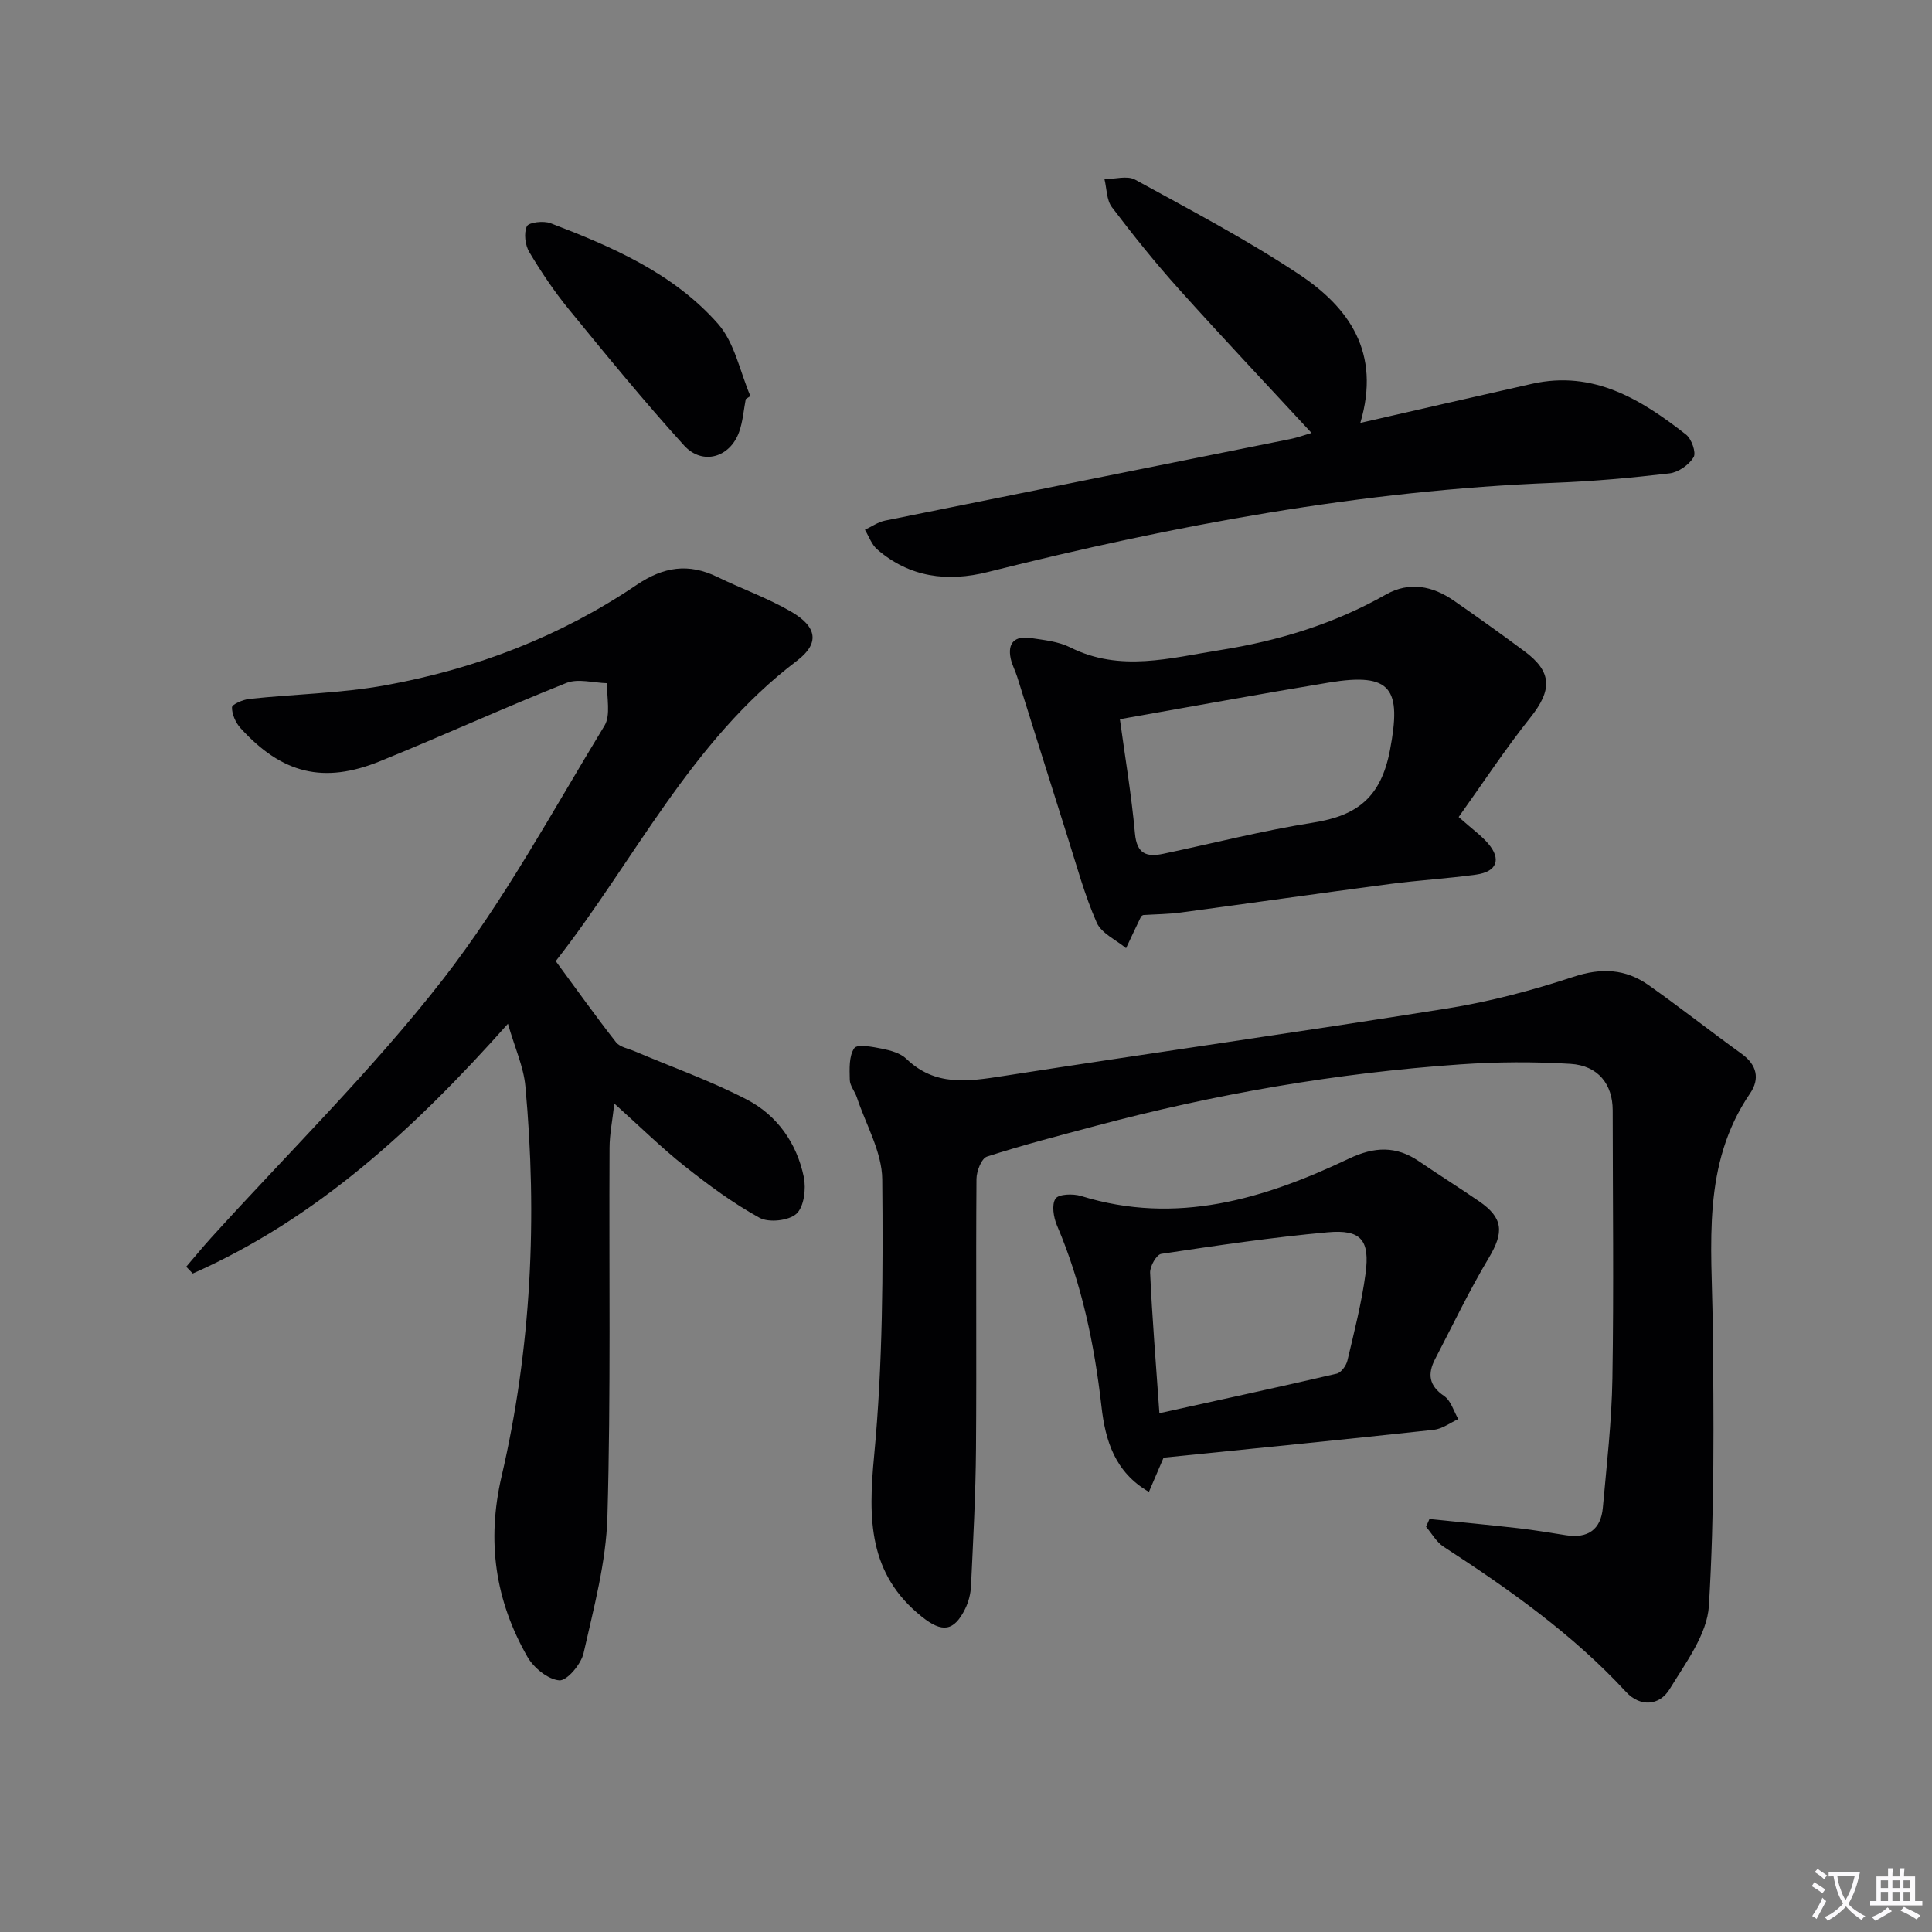 <svg enable-background="new 0 0 400 400" viewBox="0 0 400 400" xmlns="http://www.w3.org/2000/svg"><rect x="0" y="0" width="400" height="400" fill="#808080" stroke="none"/><path d="m377.9 391.2c-.2.3-.4.5-.6.8-.7-.6-1.4-1-2.2-1.5.2-.3.4-.5.5-.8.6.4 1.4.8 2.3 1.5zm-1.8 6.1c-.2-.2-.5-.4-.9-.6.4-.6.8-1.2 1.2-1.9s.7-1.3.9-1.9c.3.3.5.5.8.7-.7 1.3-1.4 2.6-2 3.7zm2.2-9c-.3.3-.5.5-.6.8-.6-.6-1.3-1.1-2-1.5.3-.3.5-.5.6-.7.6.5 1.3.9 2 1.4zm.3.2v-.9h2 4.5c-.3 1.3-.6 2.5-1 3.6s-.9 2.1-1.4 3c.4.5 1 1 1.6 1.4s1.2.8 1.9 1.1c-.3.2-.5.4-.8.8-.4-.3-1-.7-1.6-1.2s-1.2-1.1-1.6-1.6c-.5.6-1.1 1.1-1.7 1.6s-1.4.9-2.1 1.4c-.1-.3-.3-.5-.7-.8.6-.2 1.2-.5 1.9-1s1.4-1.1 2-1.8c-.5-.8-.9-1.6-1.2-2.5s-.6-2-.8-3.2c-.4.1-.7.1-1 .1zm2.5 2.7c.3 1 .7 1.7 1 2.2.3-.5.6-1.1 1-2s.6-1.9.9-3h-3.2-.4c.1.9.3 1.8.7 2.8z" fill="#fbfafc"/><path d="m396.5 388.5v1.5 3.6h1.5v.9c-.4 0-1 0-1.7 0h-7.9c-.5 0-.9 0-1.2 0v-.9h1.3v-3.5c0-.7 0-1.2 0-1.6h2.4c0-.8 0-1.4 0-1.7h1c0 .3-.1.8-.1 1.7h1.5c0-.8 0-1.4 0-1.7h1c0 .3-.1.9-.1 1.7zm-8.2 9.2c-.2-.3-.5-.5-.8-.8.8-.3 1.4-.6 1.9-.9s1-.7 1.4-1.1c.3.3.6.5.9.8-1.6 1-2.8 1.6-3.4 2zm2.6-6.8v-1.6h-1.5v1.6zm0 2.7v-1.9h-1.5v1.9zm2.4-2.7v-1.6h-1.5v1.6zm0 2.7v-1.9h-1.5v1.9zm.2 2 .7-.8c.4.2.9.5 1.6.8s1.3.7 1.8 1c-.3.3-.5.5-.8.8-.4-.3-1.5-1-3.3-1.8zm2-4.7v-1.6h-1.4v1.6zm0 2.7v-1.9h-1.4v1.9z" fill="#fbfafc"/><g fill="#010103"><path d="m295.95 314.5c6.16.63 12.34 1.21 18.49 1.91 3.29.38 6.57.94 9.84 1.45 4.5.7 7.17-1.22 7.57-5.7.8-8.93 1.84-17.87 1.98-26.81.3-18.49.07-36.98.06-55.47 0-5.37-2.99-9.27-8.74-9.62-7.59-.47-15.26-.42-22.85.11-25.57 1.77-50.72 6.13-75.48 12.74-7.52 2.01-15.07 3.95-22.47 6.35-1.14.37-2.17 3.02-2.18 4.63-.14 18.62.04 37.25-.1 55.87-.07 9.46-.59 18.92-1.03 28.37-.07 1.61-.5 3.32-1.21 4.76-2.34 4.72-4.78 4.97-8.94 1.66-11.14-8.87-11.15-20.32-9.91-33.35 1.8-18.96 1.86-38.14 1.68-57.22-.05-5.67-3.38-11.32-5.25-16.96-.41-1.25-1.44-2.42-1.47-3.64-.05-2.24-.2-4.93.93-6.57.62-.89 3.84-.27 5.79.12 1.75.35 3.78.92 5 2.09 5.96 5.76 12.81 4.68 20.03 3.56 30.66-4.78 61.4-9.11 92.04-14.01 8.81-1.41 17.55-3.74 26.03-6.53 5.78-1.91 10.79-1.66 15.57 1.72 6.51 4.61 12.79 9.55 19.26 14.22 3.18 2.29 3.8 5.19 1.75 8.19-10.08 14.76-7.92 31.33-7.74 47.76.22 19.45.38 38.94-.79 58.33-.36 5.91-4.8 11.79-8.12 17.24-2.15 3.54-6.17 3.7-9.02.61-11.07-11.99-24.22-21.26-37.79-30.08-1.48-.96-2.43-2.73-3.63-4.12.23-.54.47-1.07.7-1.61z"/><path d="m115.06 198.99c4.39 5.96 8.31 11.47 12.48 16.79.8 1.02 2.55 1.31 3.88 1.88 7.77 3.3 15.79 6.13 23.26 10.02 6.25 3.26 10.3 9.04 11.74 16.01.5 2.43.05 6.16-1.52 7.6-1.58 1.45-5.71 1.9-7.65.84-5.48-3.01-10.58-6.79-15.5-10.69-4.8-3.81-9.19-8.14-14.56-12.96-.4 3.54-.98 6.35-.99 9.16-.13 25.46.28 50.93-.44 76.37-.27 9.47-2.84 18.93-4.94 28.27-.51 2.27-3.44 5.74-5.02 5.62-2.36-.19-5.32-2.61-6.61-4.88-6.66-11.67-8.47-23.88-5.34-37.38 6.17-26.56 7.43-53.62 4.92-80.78-.37-3.99-2.15-7.85-3.61-12.9-19.35 21.75-39.57 40.33-65.25 51.71-.45-.47-.9-.94-1.35-1.41 1.72-2 3.4-4.05 5.17-6.01 16.09-17.75 33.29-34.63 47.97-53.48 12.69-16.31 22.65-34.77 33.44-52.5 1.36-2.23.44-5.85.57-8.82-2.84-.07-6.03-1.02-8.45-.05-12.96 5.16-25.67 10.96-38.6 16.21-11.68 4.74-20.28 2.58-28.86-6.86-1.01-1.12-1.79-2.86-1.77-4.31.01-.62 2.29-1.6 3.62-1.74 9.4-1 18.94-1.15 28.21-2.83 18.65-3.39 36.19-10.11 51.96-20.78 5.56-3.76 10.74-4.54 16.7-1.64 5.07 2.47 10.45 4.37 15.3 7.2 5.35 3.12 5.95 6.54 1.16 10.17-21.96 16.63-33.64 41.39-49.92 62.17z"/><path d="m281.64 87.56c12.66-2.89 24.11-5.53 35.57-8.1 12.69-2.84 22.55 3.22 31.87 10.52 1.15.9 2.14 3.74 1.56 4.69-.96 1.58-3.15 3.12-4.99 3.34-7.91.93-15.87 1.65-23.83 1.95-39.83 1.54-78.75 8.79-117.3 18.47-8.36 2.1-16.19 1.13-22.91-4.69-1.15-1-1.71-2.69-2.54-4.06 1.4-.65 2.73-1.61 4.2-1.9 27.94-5.66 55.89-11.24 83.84-16.87 1.55-.31 3.06-.87 4.43-1.27-9.27-10.03-18.48-19.78-27.43-29.75-4.89-5.44-9.48-11.16-13.9-16.99-1.12-1.47-1.06-3.84-1.54-5.8 2.14-.01 4.71-.8 6.35.1 11.48 6.3 23.12 12.41 34 19.64 10.22 6.81 16.96 16.1 12.62 30.72z"/><path d="m302 169.16c2.91 2.58 4.7 3.85 6.09 5.47 2.8 3.26 1.85 5.85-2.48 6.45-5.92.82-11.9 1.16-17.83 1.94-14.48 1.91-28.94 3.98-43.41 5.92-2.46.33-4.96.34-7.68.51-.02.01-.36.14-.48.38-1.05 2.15-2.05 4.32-3.07 6.48-2.09-1.74-5.1-3.07-6.08-5.3-2.5-5.68-4.13-11.74-6.02-17.68-3.51-11.05-6.95-22.12-10.43-33.17-.4-1.27-1.05-2.47-1.34-3.75-.74-3.35.89-4.8 4.09-4.32 2.78.42 5.76.71 8.21 1.94 10.33 5.19 20.7 2.19 31.06.56 12.06-1.91 23.59-5.42 34.29-11.49 4.87-2.76 9.68-1.8 14.1 1.27 4.92 3.41 9.8 6.9 14.61 10.47 5.77 4.28 5.75 8.04 1.2 13.74-5.22 6.55-9.83 13.58-14.83 20.58zm-70.14-20.26c1.05 7.69 2.39 15.64 3.12 23.65.38 4.24 2.39 4.95 5.86 4.22 10.35-2.18 20.63-4.81 31.07-6.46 9.08-1.44 14-5.21 15.87-15.01 2.42-12.72.35-16.12-12.61-13.99-14.18 2.34-28.3 4.95-43.31 7.59z"/><path d="m240.91 301.79c-1.21 2.81-2.05 4.77-3.04 7.09-7.09-4.1-9.03-10.7-9.82-17.67-1.47-12.92-4.09-25.49-9.22-37.51-.71-1.67-1.13-4.29-.3-5.53.65-.97 3.65-1.06 5.3-.55 19.74 6.12 37.87.62 55.48-7.75 5.23-2.48 9.74-2.67 14.48.57 4.12 2.81 8.34 5.46 12.45 8.28 5.03 3.46 5.15 6.44 2 11.71-4.05 6.77-7.46 13.93-11.11 20.94-1.59 3.06-1.33 5.49 1.85 7.65 1.42.96 1.99 3.16 2.95 4.79-1.69.77-3.33 2.03-5.09 2.22-18.78 2.04-37.58 3.9-55.93 5.76zm-.87-9.2c12.86-2.84 24.81-5.42 36.72-8.19.92-.21 1.96-1.66 2.21-2.71 1.41-5.96 2.94-11.93 3.75-17.98.93-6.97-.92-9.2-7.82-8.58-11.54 1.04-23.02 2.75-34.48 4.47-.98.15-2.36 2.58-2.3 3.9.42 9.25 1.18 18.5 1.92 29.09z"/><path d="m154.4 82.63c-.43 2.26-.6 4.62-1.36 6.77-1.88 5.33-7.6 7.03-11.42 2.82-8.25-9.09-16.03-18.62-23.81-28.13-3.04-3.72-5.76-7.76-8.22-11.89-.87-1.45-1.17-3.92-.51-5.35.38-.83 3.46-1.19 4.9-.64 12.79 4.89 25.47 10.38 34.68 20.84 3.45 3.91 4.54 9.91 6.7 14.95-.31.21-.63.42-.96.63z"/></g></svg>